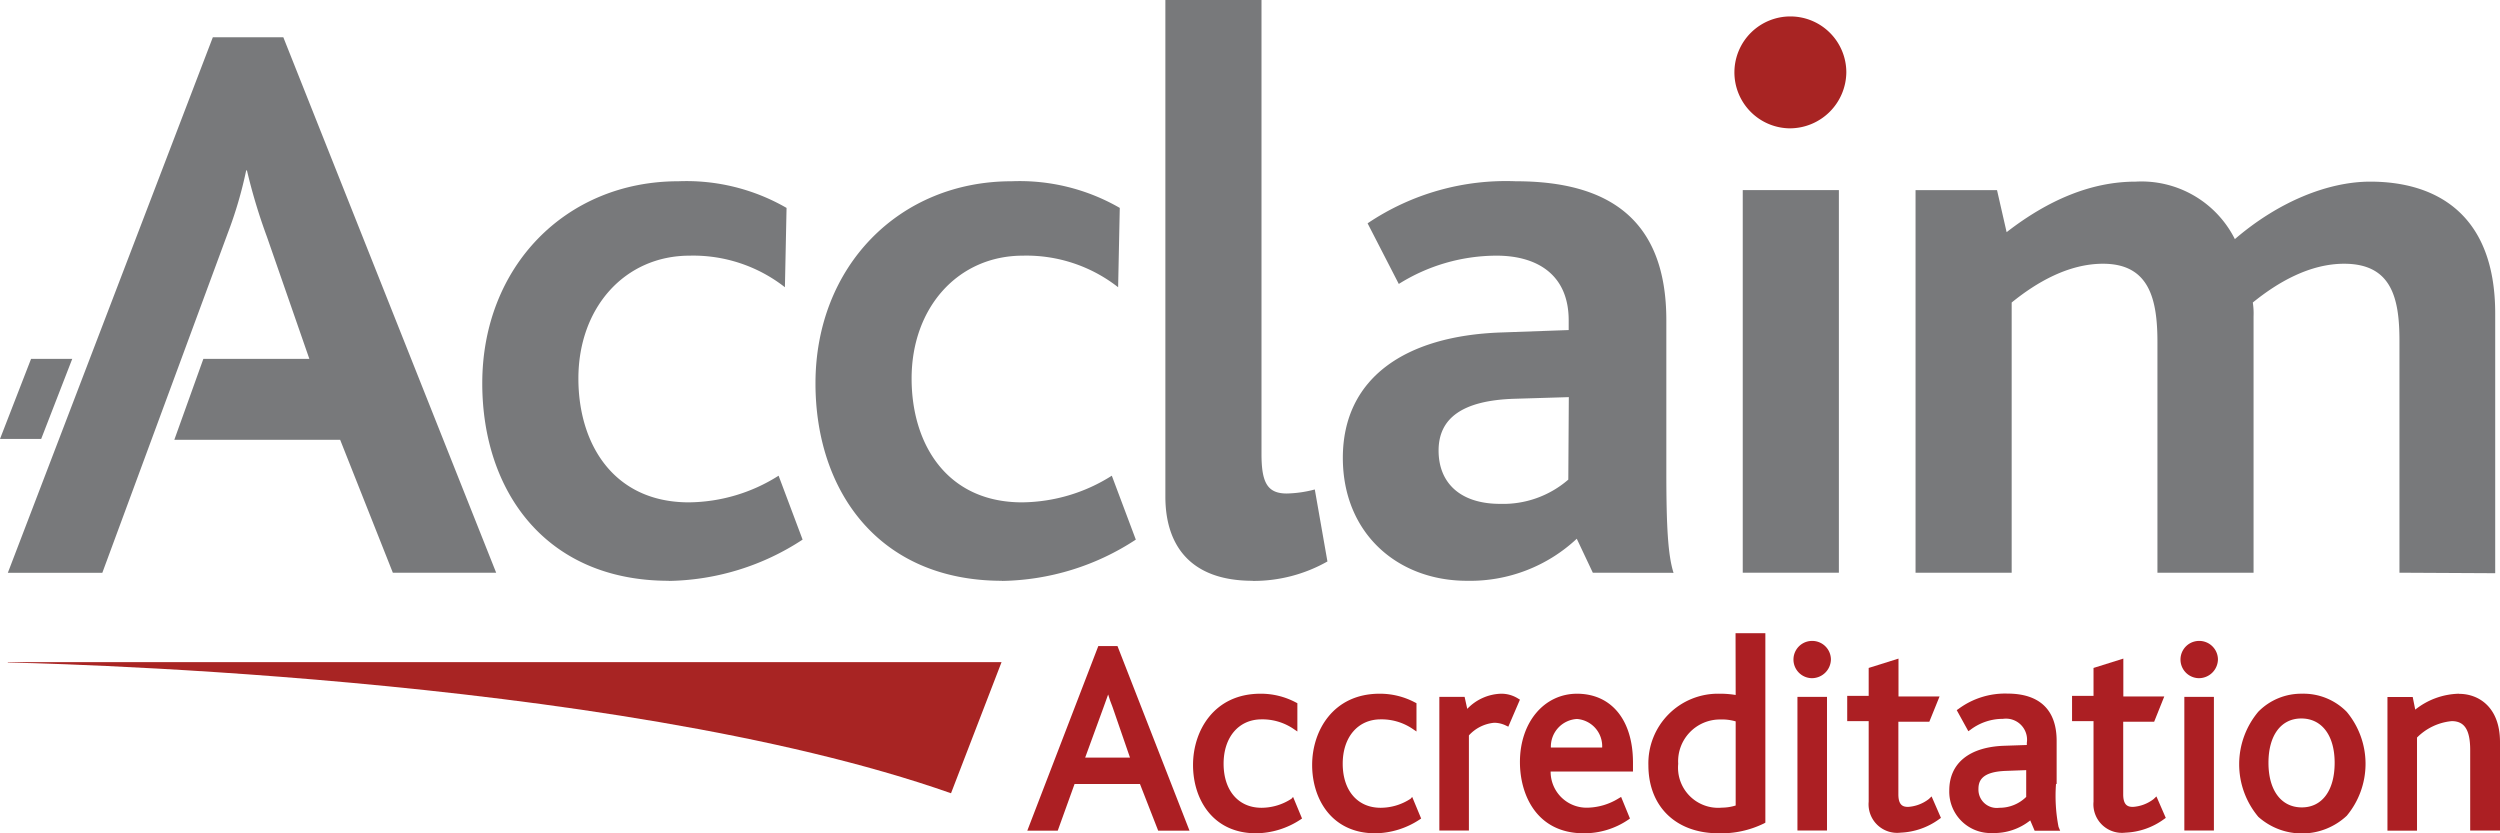<svg xmlns="http://www.w3.org/2000/svg" xmlns:xlink="http://www.w3.org/1999/xlink" viewBox="0 0 197.92 65.97"><defs><style>.a{fill:none;}.b{clip-path:url(#a);}.c{fill:#ac1f23;}.d{fill:#a82423;}.e{fill:#78797b;}</style><clipPath id="a" transform="translate(-92.9 -117.18)"><rect class="a" x="92.85" y="115.71" width="203.15" height="70.53"/></clipPath></defs><title>Logo1</title><g class="b"><path class="c" d="M179.85,168.33l-5.62,14.61h2.41l1.33-3.69h5.18l1.44,3.69h2.48l-5.7-14.61Zm2.51,8.83h-3.55l1.46-4c.14-.38.26-.71.36-1,.1.32.21.67.35,1Z" transform="translate(-92.9 -117.18)"/><path class="c" d="M195.15,180.41a4.35,4.35,0,0,1-2.38.72c-1.83,0-3-1.37-3-3.49s1.22-3.51,3-3.51a4.39,4.39,0,0,1,2.5.73l.34.23,0-2.24-.12-.06a5.9,5.9,0,0,0-2.8-.69c-3.67,0-5.34,2.93-5.34,5.64s1.56,5.41,5,5.41a6.5,6.5,0,0,0,3.48-1.07l.15-.1-.71-1.71Z" transform="translate(-92.9 -117.18)"/><path class="c" d="M204.58,180.41a4.34,4.34,0,0,1-2.38.72c-1.83,0-3-1.37-3-3.49s1.22-3.51,3-3.51a4.38,4.38,0,0,1,2.5.73l.34.23,0-2.24-.12-.06a5.91,5.91,0,0,0-2.8-.69c-3.67,0-5.34,2.93-5.34,5.64s1.56,5.41,5,5.41a6.5,6.5,0,0,0,3.48-1.07l.15-.1-.71-1.71Z" transform="translate(-92.9 -117.18)"/><path class="c" d="M213.08,172.48a2.48,2.48,0,0,0-1.35-.38,3.86,3.86,0,0,0-2.67,1.2l-.21-.95h-2v10.58h2.34V175.4a3.09,3.09,0,0,1,2-1,2.13,2.13,0,0,1,.91.21l.21.1.92-2.14Z" transform="translate(-92.9 -117.18)"/><path class="c" d="M217.76,172.1c-2.62,0-4.53,2.27-4.53,5.41,0,2.6,1.33,5.64,5.06,5.64a6.21,6.21,0,0,0,3.51-1.07l.14-.1-.7-1.71-.22.13a4.85,4.85,0,0,1-2.36.72,2.85,2.85,0,0,1-3-2.86h6.52v-.71c0-3.36-1.7-5.45-4.44-5.45m0,2a2.16,2.16,0,0,1,2,2.26h-4.06a2.19,2.19,0,0,1,2.07-2.26" transform="translate(-92.9 -117.18)"/><path class="c" d="M230.31,172.2a7.56,7.56,0,0,0-1.31-.1,5.51,5.51,0,0,0-5.6,5.66c0,3.27,2.18,5.39,5.56,5.39a7.7,7.7,0,0,0,3.59-.78l.11-.06v-15h-2.36Zm0,8.75a3.77,3.77,0,0,1-1.09.17,3.18,3.18,0,0,1-3.46-3.47,3.31,3.31,0,0,1,3.33-3.51,3.86,3.86,0,0,1,1.22.15Z" transform="translate(-92.9 -117.18)"/><rect class="c" x="142.3" y="55.17" width="2.34" height="10.58"/><path class="c" d="M236.36,167.92a1.47,1.47,0,1,0,0,2.95,1.51,1.51,0,0,0,1.49-1.49,1.48,1.48,0,0,0-1.49-1.46" transform="translate(-92.9 -117.18)"/><path class="c" d="M245.6,180.44a3,3,0,0,1-1.64.62c-.4,0-.77-.12-.77-1v-5.74h2.45l.81-2h-3.25v-3l-2.36.74v2.21h-1.7v2h1.7v6.38a2.26,2.26,0,0,0,2.52,2.45,5.56,5.56,0,0,0,3.06-1.07l.14-.1-.74-1.7Z" transform="translate(-92.9 -117.18)"/><path class="c" d="M255.72,179.24v-3.41c0-2.45-1.35-3.74-3.9-3.74a6.19,6.19,0,0,0-3.85,1.2l-.16.11.92,1.67.2-.14a4.23,4.23,0,0,1,2.54-.84,1.67,1.67,0,0,1,1.89,1.9v.17l-1.77.06c-2.78.09-4.37,1.38-4.37,3.54a3.28,3.28,0,0,0,3.41,3.37,4.6,4.6,0,0,0,3-1l.35.82H256l-.13-.31a12.77,12.77,0,0,1-.2-3.39m-2.36-1.1v2.12a3,3,0,0,1-2.13.86,1.45,1.45,0,0,1-1.65-1.49c0-.63.25-1.36,2.16-1.43Z" transform="translate(-92.9 -117.18)"/><path class="c" d="M263.4,180.44a3,3,0,0,1-1.64.62c-.4,0-.77-.12-.77-1v-5.74h2.45l.8-2H261v-3l-2.36.74v2.21h-1.7v2h1.7v6.38a2.26,2.26,0,0,0,2.52,2.45,5.55,5.55,0,0,0,3.06-1.07l.14-.1-.74-1.7Z" transform="translate(-92.9 -117.18)"/><rect class="c" x="172.93" y="55.17" width="2.34" height="10.58"/><path class="c" d="M267,167.92a1.47,1.47,0,1,0,0,2.95,1.51,1.51,0,0,0,1.49-1.49,1.48,1.48,0,0,0-1.49-1.46" transform="translate(-92.9 -117.18)"/><path class="c" d="M275.18,172.1a4.77,4.77,0,0,0-3.49,1.42,6.47,6.47,0,0,0,0,8.33,5.19,5.19,0,0,0,7-.09,6.43,6.43,0,0,0,0-8.22,4.79,4.79,0,0,0-3.56-1.44m0,9c-1.63,0-2.64-1.35-2.64-3.53s1-3.51,2.6-3.51,2.64,1.31,2.64,3.51-1,3.53-2.6,3.53" transform="translate(-92.9 -117.18)"/><path class="c" d="M287.58,172.1a5.76,5.76,0,0,0-3.47,1.26l-.2-1h-2v10.58h2.34v-7.37a4.47,4.47,0,0,1,2.75-1.3c1,0,1.46.68,1.46,2.29v6.37h2.36v-7c0-2.82-1.74-3.82-3.23-3.82" transform="translate(-92.9 -117.18)"/><path class="d" d="M93.51,169.6l78.68,0-4,10.38c-27.06-9.52-74.66-10.35-74.66-10.35" transform="translate(-92.9 -117.18)"/><polygon class="e" points="2.46 28.41 0 34.75 3.26 34.75 5.72 28.41 2.46 28.41"/><path class="e" d="M145.85,163.16c-9.76,0-14.77-7.11-14.77-15.63,0-9.22,6.59-16,15.53-16a15.85,15.85,0,0,1,8.56,2.11l-.13,6.28a11.77,11.77,0,0,0-7.54-2.5c-5.13,0-8.81,4.1-8.81,9.73,0,5.19,2.79,9.8,8.75,9.8a13.47,13.47,0,0,0,7.1-2.11l1.9,5.06a19.82,19.82,0,0,1-10.59,3.27" transform="translate(-92.9 -117.18)"/><path class="e" d="M172.23,163.16c-9.76,0-14.77-7.11-14.77-15.63,0-9.22,6.59-16,15.53-16a15.85,15.85,0,0,1,8.56,2.11l-.13,6.28a11.77,11.77,0,0,0-7.54-2.5c-5.13,0-8.81,4.1-8.81,9.73,0,5.19,2.79,9.8,8.75,9.8a13.47,13.47,0,0,0,7.1-2.11l1.9,5.06a19.82,19.82,0,0,1-10.59,3.27" transform="translate(-92.9 -117.18)"/><path class="e" d="M192.07,163.16c-5,0-6.91-2.88-6.91-6.66V117.18h7.61v35.93c0,2.24.44,3.14,2,3.14a9.35,9.35,0,0,0,2.22-.32l1,5.7a11.87,11.87,0,0,1-5.9,1.54" transform="translate(-92.9 -117.18)"/><path class="e" d="M219,162.52l-1.27-2.69a12.36,12.36,0,0,1-8.69,3.33c-5.52,0-9.83-3.78-9.83-9.73,0-6.28,4.88-9.67,12.55-9.93l5.33-.19v-.77c0-3.65-2.54-5.12-5.71-5.12a14.61,14.61,0,0,0-7.74,2.24l-2.47-4.8a19.6,19.6,0,0,1,11.73-3.33c7.42,0,11.92,3.07,11.92,11v12c0,4.35.13,6.6.57,8Zm-1.9-13.9-4.31.13c-4.12.13-6,1.54-6,4.1s1.71,4.22,4.88,4.22a7.88,7.88,0,0,0,5.39-1.92Z" transform="translate(-92.9 -117.18)"/><rect class="e" x="137.97" y="15.05" width="7.61" height="30.29"/><path class="e" d="M282.86,162.52V144.14c0-3.39-.64-6.08-4.38-6.08-2.73,0-5.26,1.47-7.23,3.07a5.64,5.64,0,0,1,.06,1.09v20.3h-7.61V144.27c0-3.39-.63-6.21-4.31-6.21-2.73,0-5.26,1.47-7.23,3.07v21.39h-7.61V132.23H251l.76,3.33c3.3-2.56,6.72-4,10.21-4a8.27,8.27,0,0,1,7.86,4.55c3.49-3,7.42-4.55,10.72-4.55,5.14,0,9.89,2.5,9.89,10.44v20.56Z" transform="translate(-92.9 -117.18)"/><path class="e" d="M115.33,120.13h-5.58l-16.23,42.4H101l9.92-26.86a32.82,32.82,0,0,0,1.47-5h.06a44.57,44.57,0,0,0,1.58,5.25l3.36,9.67H109L106.7,152h13.13L124,162.52h8.18Z" transform="translate(-92.9 -117.18)"/><path class="d" d="M234.54,127.34a4.43,4.43,0,1,1,4.53-4.45,4.48,4.48,0,0,1-4.53,4.45" transform="translate(-92.9 -117.18)"/></g></svg>